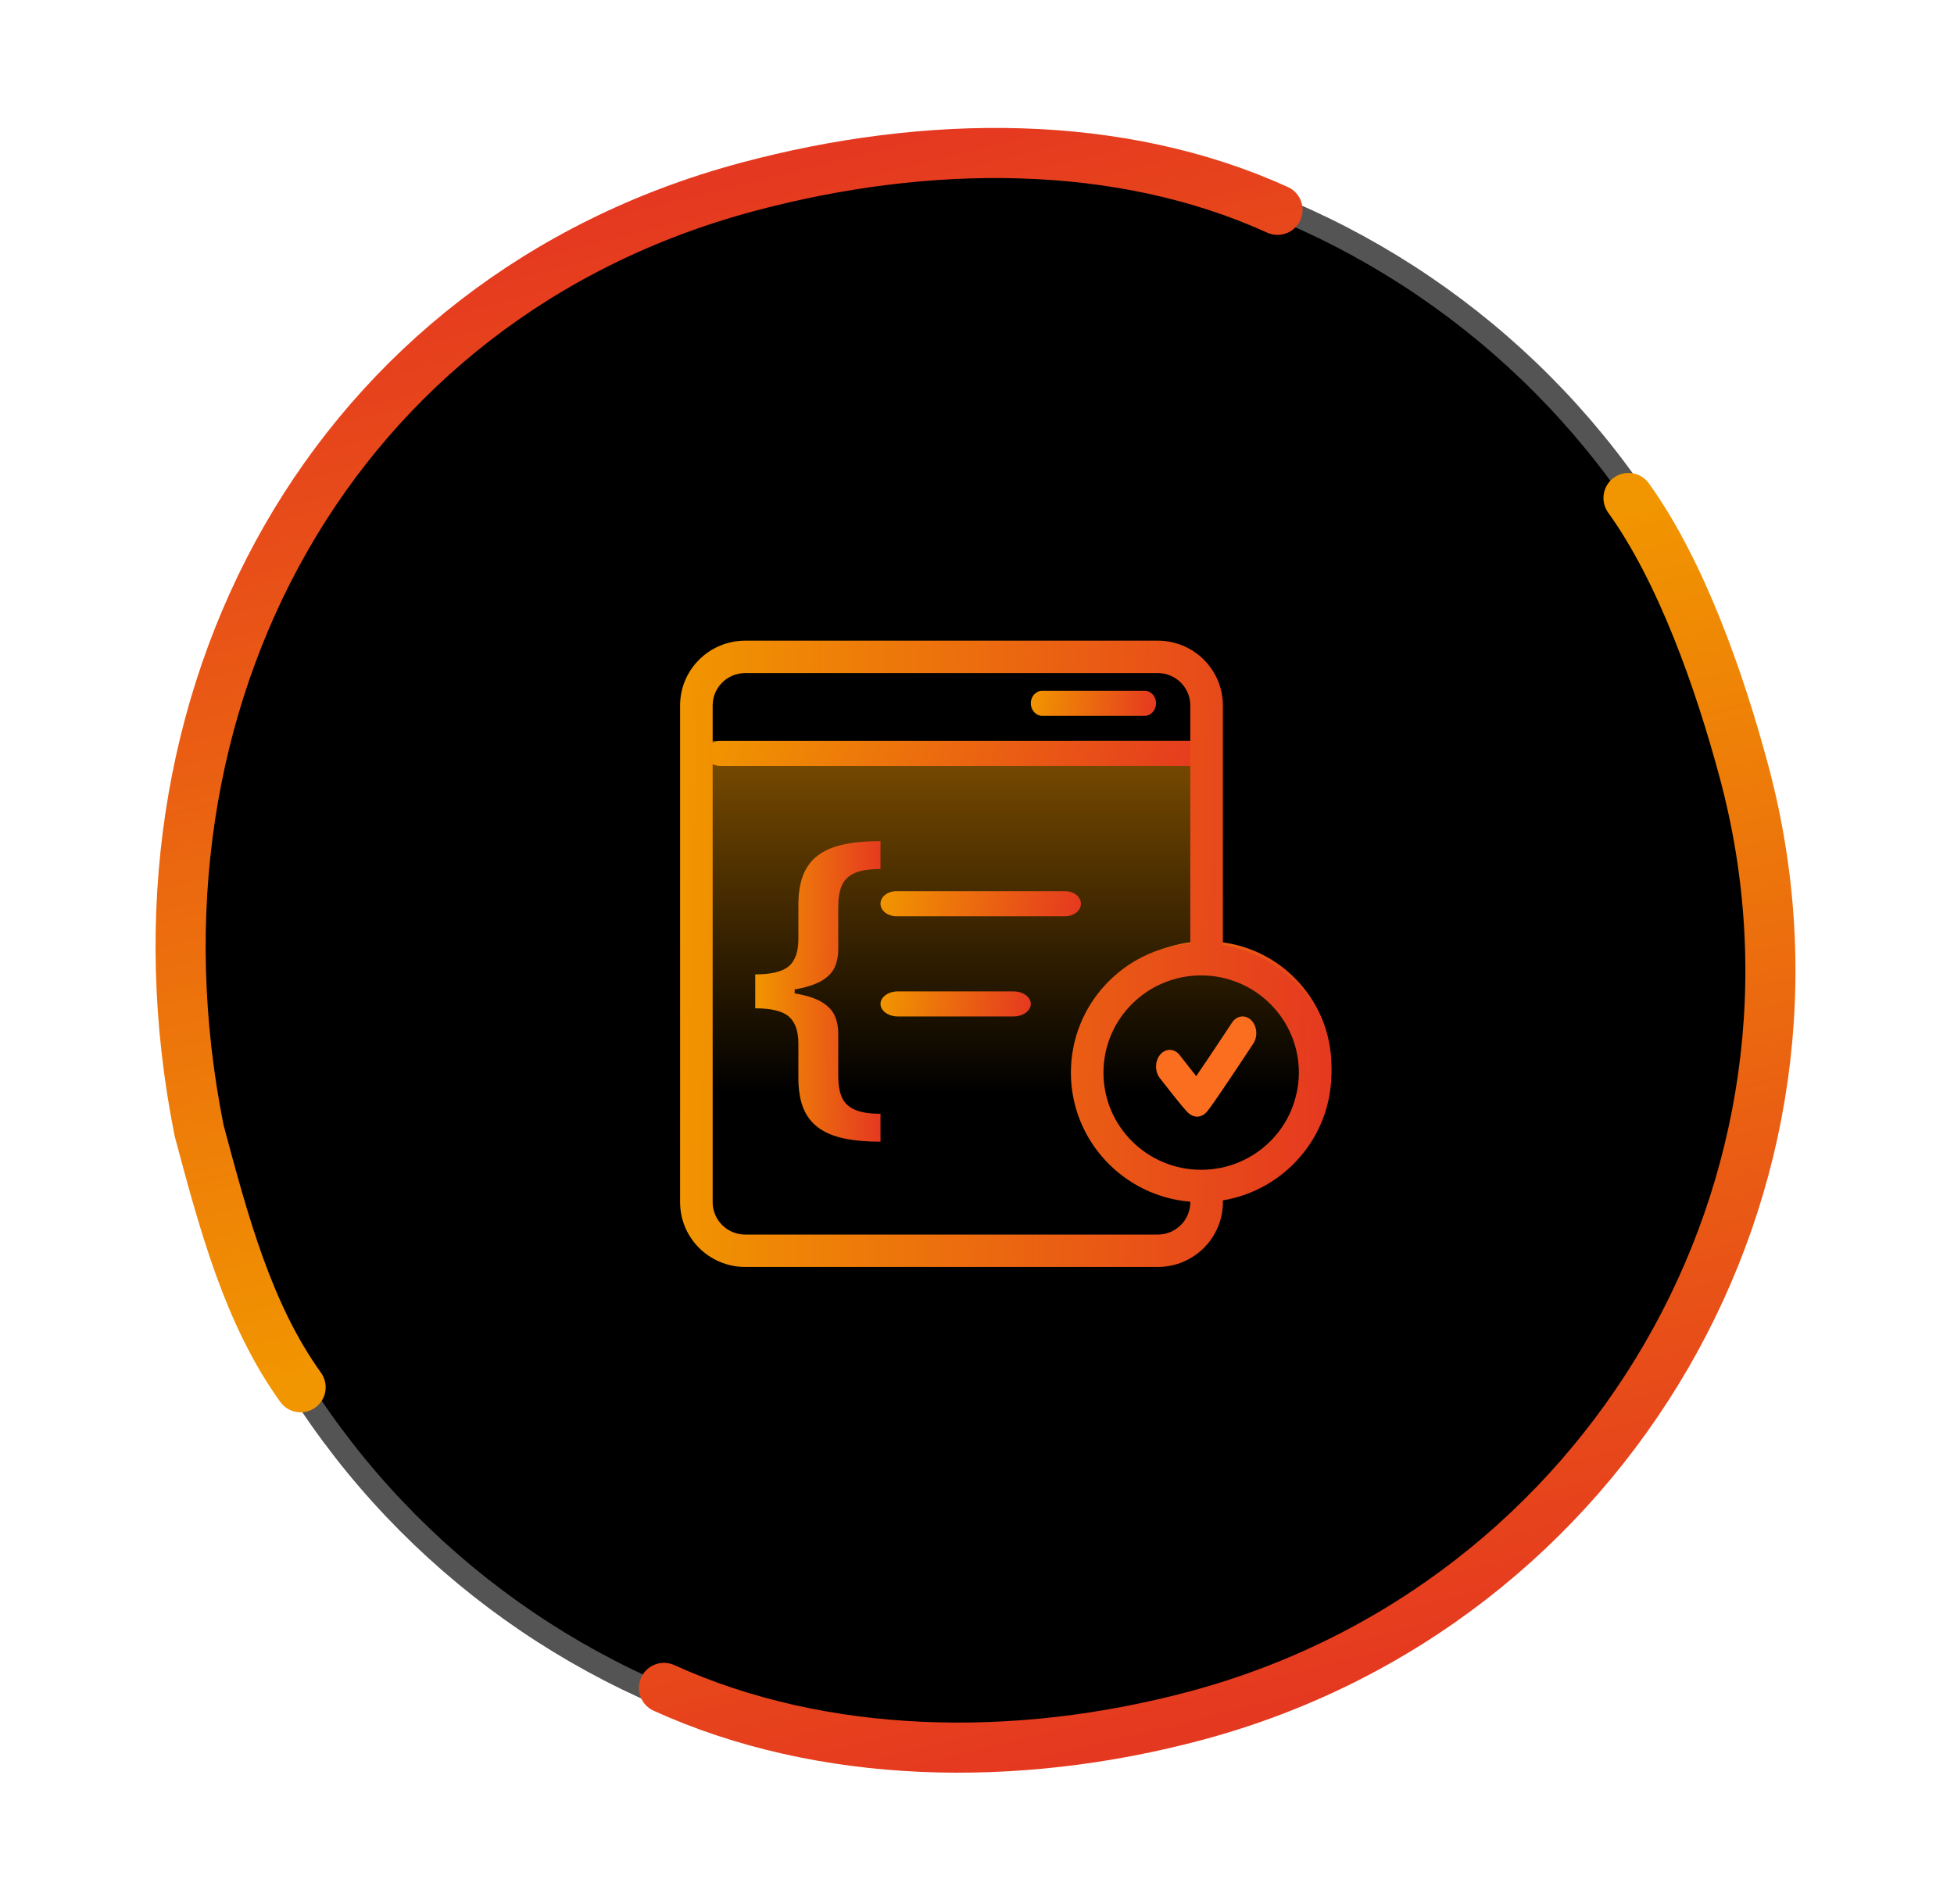<svg width="78" height="76" viewBox="0 0 78 76" fill="none" xmlns="http://www.w3.org/2000/svg">
<path d="M45.011 69.638C62.358 66.26 73.696 49.386 70.335 31.949C66.974 14.513 50.187 3.116 32.84 6.494C15.492 9.873 4.154 26.747 7.515 44.183C10.876 61.62 27.663 73.016 45.011 69.638Z" fill="black" stroke="#545454" stroke-width="0.897" stroke-miterlimit="10"/>
<path d="M50.996 8.376C44.697 5.512 37.037 5.533 29.823 7.466C13.351 11.88 4.5 27.877 7.948 45.13C8.933 48.805 9.902 52.461 12 55.377" stroke="url(#paint0_linear_12610_17945)" stroke-width="2" stroke-miterlimit="10" stroke-linecap="round"/>
<path d="M26.504 67.377C32.804 70.242 40.533 70.416 47.748 68.483C64.219 64.069 74.013 47.206 69.623 30.819C68.638 27.144 67.105 22.794 65.007 19.878" stroke="url(#paint1_linear_12610_17945)" stroke-width="2" stroke-miterlimit="10" stroke-linecap="round"/>
<path d="M28 29.574H47.929V37.835L50.714 39.139L52 42.183L51.571 45.226L47.929 47.148L47.714 49.574H28V29.574Z" fill="url(#paint2_linear_12610_17945)"/>
<path fill-rule="evenodd" clip-rule="evenodd" d="M41.148 28.074C41.148 27.798 41.352 27.574 41.603 27.574H45.694C45.945 27.574 46.148 27.798 46.148 28.074C46.148 28.35 45.945 28.574 45.694 28.574H41.603C41.352 28.574 41.148 28.35 41.148 28.074Z" fill="url(#paint3_linear_12610_17945)"/>
<path fill-rule="evenodd" clip-rule="evenodd" d="M28.148 30.076C28.148 29.8 28.426 29.576 28.768 29.576L47.779 29.574C48.121 29.574 48.398 29.798 48.398 30.074C48.398 30.35 48.121 30.574 47.779 30.574L28.768 30.576C28.426 30.576 28.148 30.352 28.148 30.076Z" fill="url(#paint4_linear_12610_17945)"/>
<path fill-rule="evenodd" clip-rule="evenodd" d="M48.148 47.324C50.219 47.324 51.898 44.645 51.898 42.574C51.898 40.503 50.219 38.824 48.148 38.824C46.077 38.824 43.648 40.074 43.648 43.574C43.648 45.645 46.077 47.324 48.148 47.324ZM48.148 47.574C50.91 47.574 53.148 45.336 53.148 42.574C53.148 39.813 50.91 37.574 48.148 37.574C45.387 37.574 43.148 39.813 43.148 42.574C43.148 45.336 45.387 47.574 48.148 47.574Z" fill="url(#paint5_linear_12610_17945)"/>
<path fill-rule="evenodd" clip-rule="evenodd" d="M49.945 40.721C50.18 40.952 50.217 41.372 50.028 41.659L49.603 41.241L49.178 40.823C49.367 40.536 49.71 40.491 49.945 40.721ZM47.751 42.956C47.91 42.725 48.102 42.44 48.295 42.152C48.518 41.82 48.739 41.488 48.904 41.238C48.986 41.114 49.055 41.01 49.103 40.937L49.178 40.823L49.603 41.241L50.028 41.659L49.952 41.774C49.904 41.847 49.835 41.952 49.752 42.077C49.586 42.328 49.364 42.662 49.139 42.997C48.916 43.331 48.688 43.667 48.511 43.922C48.424 44.048 48.345 44.159 48.285 44.24C48.256 44.28 48.225 44.32 48.197 44.354C48.184 44.369 48.162 44.395 48.136 44.421C48.124 44.433 48.098 44.457 48.064 44.481L48.062 44.483C48.046 44.495 47.937 44.574 47.785 44.574C47.638 44.574 47.531 44.5 47.517 44.49L47.515 44.489C47.482 44.467 47.456 44.444 47.441 44.432C47.411 44.405 47.382 44.375 47.361 44.352C47.316 44.304 47.262 44.242 47.208 44.177C47.096 44.045 46.958 43.873 46.824 43.705C46.69 43.536 46.558 43.368 46.46 43.242C46.411 43.179 46.37 43.127 46.342 43.09L46.297 43.032C46.09 42.764 46.1 42.342 46.32 42.089C46.539 41.837 46.884 41.849 47.091 42.117L47.134 42.173C47.162 42.209 47.202 42.261 47.251 42.323C47.347 42.447 47.476 42.612 47.607 42.776C47.656 42.838 47.704 42.898 47.751 42.956Z" fill="#FC6E1F"/>
<path fill-rule="evenodd" clip-rule="evenodd" d="M35.148 36.074C35.148 35.798 35.431 35.574 35.78 35.574H42.517C42.866 35.574 43.148 35.798 43.148 36.074C43.148 36.35 42.866 36.574 42.517 36.574H35.78C35.431 36.574 35.148 36.35 35.148 36.074Z" fill="url(#paint6_linear_12610_17945)"/>
<path fill-rule="evenodd" clip-rule="evenodd" d="M35.148 40.074C35.148 39.798 35.458 39.574 35.841 39.574H40.456C40.839 39.574 41.148 39.798 41.148 40.074C41.148 40.35 40.839 40.574 40.456 40.574H35.841C35.458 40.574 35.148 40.35 35.148 40.074Z" fill="url(#paint7_linear_12610_17945)"/>
<path d="M30.148 39.6V38.895C30.789 38.895 31.236 38.786 31.489 38.57C31.743 38.35 31.87 37.988 31.87 37.483V36.133C31.87 35.653 31.934 35.25 32.063 34.924C32.196 34.595 32.397 34.332 32.666 34.134C32.934 33.936 33.275 33.794 33.688 33.706C34.101 33.618 34.588 33.574 35.148 33.574V34.689C34.709 34.689 34.366 34.742 34.12 34.849C33.874 34.956 33.702 35.122 33.603 35.348C33.508 35.57 33.461 35.856 33.461 36.204V37.916C33.461 38.157 33.417 38.382 33.33 38.589C33.243 38.793 33.082 38.97 32.847 39.12C32.612 39.271 32.277 39.388 31.842 39.473C31.406 39.558 30.842 39.6 30.148 39.6ZM35.148 45.574C34.588 45.574 34.101 45.53 33.688 45.443C33.275 45.355 32.934 45.212 32.666 45.014C32.397 44.817 32.196 44.553 32.063 44.224C31.934 43.898 31.87 43.495 31.87 43.015V41.66C31.87 41.159 31.743 40.798 31.489 40.578C31.236 40.359 30.789 40.249 30.148 40.249V39.548C30.842 39.548 31.406 39.591 31.842 39.675C32.277 39.757 32.612 39.874 32.847 40.028C33.082 40.179 33.243 40.357 33.33 40.564C33.417 40.768 33.461 40.991 33.461 41.232V42.945C33.461 43.29 33.508 43.573 33.603 43.796C33.702 44.022 33.874 44.188 34.12 44.295C34.366 44.404 34.709 44.459 35.148 44.459V45.574ZM30.148 40.249V38.895H31.722V40.249H30.148Z" fill="url(#paint8_linear_12610_17945)"/>
<path fill-rule="evenodd" clip-rule="evenodd" d="M46.215 26.867H29.748C29.03 26.867 28.448 27.446 28.448 28.16V47.988C28.448 48.702 29.03 49.281 29.748 49.281H46.215C46.933 49.281 47.515 48.702 47.515 47.988V47.97C44.846 47.751 42.748 45.527 42.748 42.816C42.748 40.104 44.846 37.88 47.515 37.661V28.16C47.515 27.446 46.933 26.867 46.215 26.867ZM48.815 37.715V28.16C48.815 26.732 47.651 25.574 46.215 25.574H29.748C28.312 25.574 27.148 26.732 27.148 28.16V47.988C27.148 49.416 28.312 50.574 29.748 50.574H46.215C47.651 50.574 48.815 49.416 48.815 47.988V47.916C51.275 47.506 53.148 45.379 53.148 42.816C53.148 40.253 51.275 38.125 48.815 37.715ZM51.848 42.816C51.848 44.958 50.102 46.695 47.948 46.695C45.794 46.695 44.048 44.958 44.048 42.816C44.048 40.673 45.794 38.936 47.948 38.936C50.102 38.936 51.848 40.673 51.848 42.816Z" fill="url(#paint9_linear_12610_17945)"/>
<defs>
<linearGradient id="paint0_linear_12610_17945" x1="10.646" y1="55.2" x2="0.533" y2="14.306" gradientUnits="userSpaceOnUse">
<stop stop-color="#F19500"/>
<stop offset="1" stop-color="#E53820"/>
</linearGradient>
<linearGradient id="paint1_linear_12610_17945" x1="66.716" y1="19.97" x2="77.011" y2="61.669" gradientUnits="userSpaceOnUse">
<stop stop-color="#F19500"/>
<stop offset="1" stop-color="#E53820"/>
</linearGradient>
<linearGradient id="paint2_linear_12610_17945" x1="36.031" y1="43.613" x2="36.031" y2="21.947" gradientUnits="userSpaceOnUse">
<stop stop-color="#F19500" stop-opacity="0"/>
<stop offset="1" stop-color="#F19500" stop-opacity="0.8"/>
</linearGradient>
<linearGradient id="paint3_linear_12610_17945" x1="41.211" y1="27.574" x2="46.197" y2="28.166" gradientUnits="userSpaceOnUse">
<stop stop-color="#F19500"/>
<stop offset="1" stop-color="#E53820"/>
</linearGradient>
<linearGradient id="paint4_linear_12610_17945" x1="28.402" y1="29.576" x2="45.035" y2="37.572" gradientUnits="userSpaceOnUse">
<stop stop-color="#F19500"/>
<stop offset="1" stop-color="#E53820"/>
</linearGradient>
<linearGradient id="paint5_linear_12610_17945" x1="43.273" y1="37.574" x2="53.38" y2="37.814" gradientUnits="userSpaceOnUse">
<stop stop-color="#F19500"/>
<stop offset="1" stop-color="#E53820"/>
</linearGradient>
<linearGradient id="paint6_linear_12610_17945" x1="35.248" y1="35.574" x2="43.057" y2="37.057" gradientUnits="userSpaceOnUse">
<stop stop-color="#F19500"/>
<stop offset="1" stop-color="#E53820"/>
</linearGradient>
<linearGradient id="paint7_linear_12610_17945" x1="35.223" y1="39.574" x2="41.17" y2="40.422" gradientUnits="userSpaceOnUse">
<stop stop-color="#F19500"/>
<stop offset="1" stop-color="#E53820"/>
</linearGradient>
<linearGradient id="paint8_linear_12610_17945" x1="30.211" y1="33.574" x2="35.267" y2="33.624" gradientUnits="userSpaceOnUse">
<stop stop-color="#F19500"/>
<stop offset="1" stop-color="#E53820"/>
</linearGradient>
<linearGradient id="paint9_linear_12610_17945" x1="27.473" y1="25.574" x2="53.75" y2="26.223" gradientUnits="userSpaceOnUse">
<stop stop-color="#F19500"/>
<stop offset="1" stop-color="#E53820"/>
</linearGradient>
</defs>
</svg>
